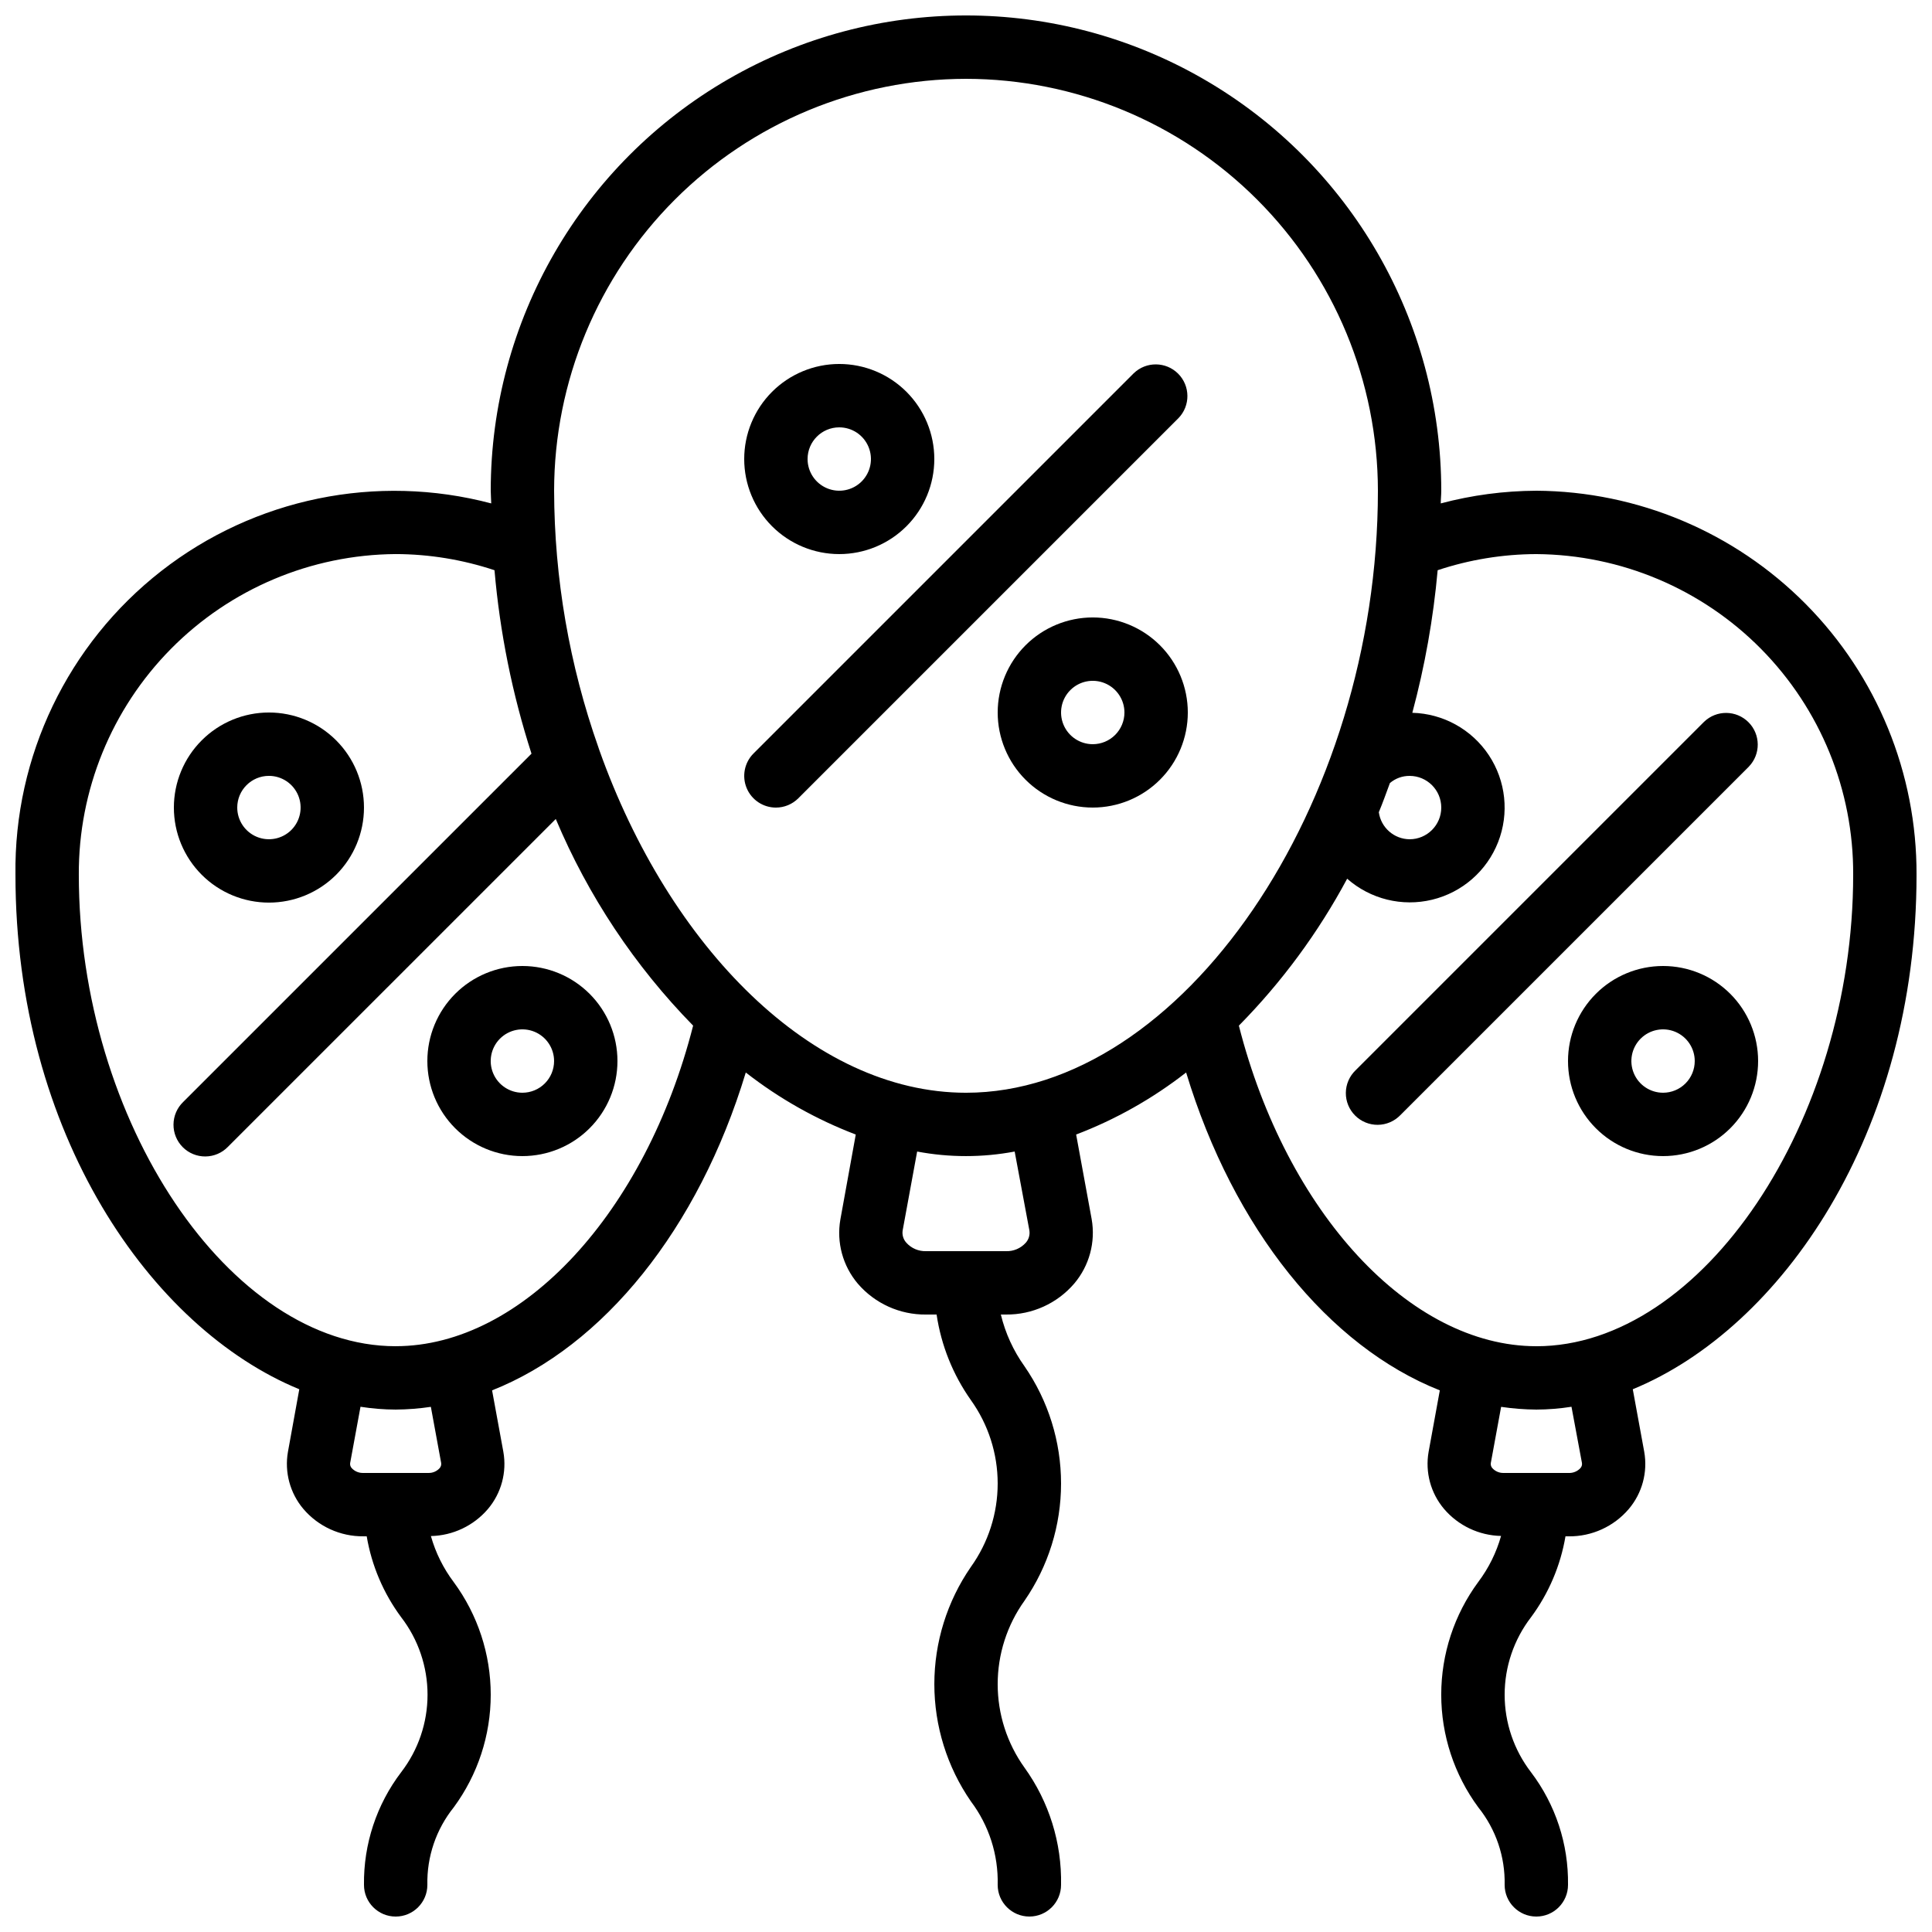 <?xml version="1.0" encoding="UTF-8"?>
<!-- Uploaded to: SVG Find, www.svgrepo.com, Generator: SVG Find Mixer Tools -->
<svg width="800px" height="800px" version="1.1" viewBox="144 144 512 512" xmlns="http://www.w3.org/2000/svg">
 <defs>
  <clipPath id="a">
   <path d="m148.09 148.09h503.81v503.81h-503.81z"/>
  </clipPath>
 </defs>
 <g clip-path="url(#a)">
  <path d="m551.14 274.05c-8.551 0.035-17.059 1.164-25.324 3.359 0-1.125 0.133-2.199 0.133-3.359 0-45-24.004-86.578-62.973-109.08-38.973-22.5-86.984-22.5-125.95 0-38.973 22.5-62.977 64.078-62.977 109.08 0 1.133 0.117 2.207 0.133 3.359-30.352-8.023-62.707-1.391-87.453 17.926-24.75 19.316-39.043 49.094-38.633 80.484 0 68.684 35.938 120.21 75.219 136.35l-3.008 16.59c-0.945 5.394 0.551 10.934 4.082 15.117 3.977 4.672 9.82 7.332 15.953 7.262h0.84c1.316 7.769 4.445 15.117 9.137 21.445 4.531 5.887 6.984 13.105 6.984 20.531s-2.453 14.645-6.984 20.531c-6.527 8.574-9.996 19.09-9.859 29.867 0 4.637 3.762 8.395 8.398 8.395s8.398-3.758 8.398-8.395c-0.156-7.457 2.316-14.727 6.984-20.539 6.371-8.648 9.809-19.109 9.809-29.852 0-10.742-3.438-21.203-9.809-29.852-2.754-3.656-4.805-7.793-6.047-12.199 5.832-0.125 11.332-2.734 15.117-7.172 3.551-4.199 5.047-9.766 4.078-15.18l-2.981-16.258c29.43-11.656 54.664-42.715 67.234-84.238 8.84 6.902 18.664 12.445 29.145 16.441l-4.078 22.512c-1.059 6.074 0.633 12.301 4.617 17.004 4.527 5.269 11.148 8.266 18.094 8.188h2.789c1.215 8.164 4.328 15.93 9.086 22.672 4.617 6.445 7.102 14.176 7.102 22.105s-2.484 15.66-7.102 22.105c-6.305 9.133-9.684 19.969-9.684 31.066s3.379 21.934 9.684 31.066c4.797 6.363 7.297 14.16 7.102 22.129 0 4.637 3.762 8.395 8.398 8.395s8.395-3.758 8.395-8.395c0.219-11.133-3.184-22.035-9.688-31.07-4.621-6.449-7.106-14.18-7.106-22.113 0-7.93 2.484-15.664 7.106-22.113 6.309-9.133 9.688-19.969 9.688-31.066 0-11.102-3.379-21.938-9.688-31.07-2.949-4.125-5.078-8.781-6.266-13.711h1.359c6.953 0.07 13.578-2.941 18.098-8.219 3.992-4.723 5.68-10.973 4.609-17.062l-4.113-22.418v-0.004c10.48-3.996 20.301-9.539 29.145-16.441 12.594 41.523 37.785 72.582 67.234 84.238l-2.973 16.297c-0.945 5.398 0.551 10.934 4.086 15.117 3.785 4.438 9.285 7.047 15.117 7.168-1.242 4.41-3.293 8.547-6.047 12.203-6.371 8.648-9.809 19.109-9.809 29.852 0 10.738 3.438 21.199 9.809 29.848 4.676 5.82 7.152 13.102 6.996 20.566 0 4.637 3.758 8.395 8.395 8.395s8.398-3.758 8.398-8.395c0.152-10.77-3.301-21.281-9.809-29.859-4.527-5.887-6.984-13.105-6.984-20.531 0-7.426 2.457-14.645 6.984-20.531 4.691-6.328 7.82-13.676 9.137-21.445h0.84c6.133 0.07 11.977-2.59 15.953-7.262 3.547-4.199 5.039-9.758 4.074-15.164l-3.031-16.551c39.262-16.141 75.199-67.664 75.199-136.35 0.102-26.848-10.449-52.641-29.34-71.719s-44.574-29.887-71.422-30.051zm-33.586 75.57c4.637 0 8.395 3.758 8.395 8.398 0 4.637-3.758 8.395-8.395 8.395-4.121-0.039-7.59-3.09-8.152-7.168 1.051-2.519 1.98-5.129 2.938-7.727 1.453-1.238 3.305-1.91 5.215-1.898zm-117.55-184.73c28.938 0.035 56.684 11.547 77.148 32.008 20.465 20.465 31.977 48.211 32.008 77.152 0 83.496-52.059 159.54-109.16 159.54-40.641 0-78.602-38.559-97.184-90.836-0.066-0.203-0.117-0.402-0.203-0.598h0.004c-7.731-21.879-11.711-44.902-11.773-68.105 0.035-28.941 11.543-56.688 32.008-77.152 20.465-20.461 48.211-31.973 77.152-32.008zm-139.09 366.82c0.078 0.516-0.086 1.035-0.445 1.41-0.766 0.82-1.844 1.266-2.965 1.227h-17.215c-1.148 0.043-2.266-0.41-3.055-1.25-0.348-0.359-0.512-0.859-0.445-1.352l2.746-14.938c3.082 0.484 6.199 0.734 9.32 0.746 3.121-0.023 6.238-0.266 9.328-0.723zm-12.059-30.949c-43.941 0-83.969-59.551-83.969-124.95-0.105-22.395 8.672-43.918 24.414-59.852 15.742-15.93 37.16-24.965 59.555-25.125 8.902 0.023 17.742 1.473 26.191 4.281 1.426 16.523 4.719 32.832 9.805 48.617l-92.312 92.309c-1.621 1.562-2.543 3.715-2.562 5.965-0.02 2.254 0.863 4.418 2.457 6.012s3.758 2.477 6.012 2.457c2.25-0.02 4.402-0.941 5.965-2.562l86.875-86.871c8.578 20.383 20.926 38.961 36.398 54.762-12.594 49.449-45.242 84.953-78.828 84.953zm167.94-30.699c0.191 1.184-0.16 2.387-0.957 3.281-1.336 1.488-3.262 2.305-5.258 2.227h-21.16c-1.984 0.066-3.894-0.75-5.223-2.227-0.797-0.871-1.16-2.055-0.992-3.223l3.848-20.949c8.539 1.609 17.305 1.609 25.844 0zm146.44 61.648c0.082 0.504-0.082 1.02-0.438 1.387-0.797 0.848-1.926 1.305-3.09 1.25h-17.215c-1.117 0.039-2.199-0.406-2.965-1.227-0.352-0.367-0.516-0.871-0.453-1.375l2.738-14.914c3.09 0.457 6.207 0.699 9.328 0.723 3.121-0.012 6.238-0.262 9.32-0.746zm-12.094-30.949c-33.586 0-66.234-35.5-78.828-84.949v-0.004c11.379-11.543 21.043-24.656 28.699-38.941 6.148 5.414 14.551 7.492 22.512 5.566 7.965-1.926 14.488-7.613 17.48-15.238 2.996-7.625 2.082-16.23-2.441-23.059-4.527-6.828-12.098-11.023-20.285-11.238 3.324-12.375 5.574-25.02 6.715-37.785 8.434-2.805 17.262-4.246 26.148-4.273 22.395 0.16 43.812 9.195 59.555 25.125 15.742 15.934 24.523 37.457 24.414 59.852 0 65.395-40.027 124.95-83.969 124.95z"/>
 </g>
 <path d="m366.41 290.84c6.684 0 13.09-2.652 17.812-7.379 4.727-4.723 7.379-11.129 7.379-17.812 0-6.68-2.652-13.086-7.379-17.812-4.723-4.723-11.129-7.379-17.812-7.379-6.68 0-13.086 2.656-17.812 7.379-4.723 4.727-7.375 11.133-7.375 17.812 0 6.684 2.652 13.09 7.375 17.812 4.727 4.727 11.133 7.379 17.812 7.379zm0-33.586c3.398 0 6.461 2.043 7.758 5.184 1.301 3.137 0.582 6.746-1.82 9.148-2.402 2.402-6.012 3.121-9.148 1.82-3.141-1.301-5.184-4.359-5.184-7.758 0-4.637 3.758-8.395 8.395-8.395z"/>
 <path d="m433.59 307.63c-6.68 0-13.09 2.656-17.812 7.379-4.723 4.723-7.379 11.133-7.379 17.812 0 6.68 2.656 13.09 7.379 17.812 4.723 4.723 11.133 7.379 17.812 7.379 6.68 0 13.09-2.656 17.812-7.379 4.723-4.723 7.379-11.133 7.379-17.812 0-6.68-2.656-13.09-7.379-17.812-4.723-4.723-11.133-7.379-17.812-7.379zm0 33.586v0.004c-3.394 0-6.457-2.047-7.758-5.184-1.301-3.141-0.582-6.75 1.82-9.152 2.402-2.402 6.012-3.121 9.152-1.82 3.137 1.301 5.184 4.359 5.184 7.758 0 2.227-0.887 4.363-2.461 5.938-1.574 1.574-3.711 2.461-5.938 2.461z"/>
 <path d="m349.62 358.02c2.227 0 4.363-0.887 5.938-2.461l100.76-100.76c3.184-3.297 3.137-8.531-0.102-11.773-3.238-3.238-8.477-3.281-11.773-0.102l-100.76 100.76c-2.398 2.402-3.117 6.016-1.816 9.152 1.297 3.137 4.359 5.18 7.754 5.184z"/>
 <path d="m215.27 383.2c6.68 0 13.086-2.652 17.812-7.375 4.723-4.727 7.375-11.133 7.375-17.812 0-6.684-2.652-13.09-7.375-17.812-4.727-4.727-11.133-7.379-17.812-7.379-6.684 0-13.09 2.652-17.812 7.379-4.727 4.723-7.379 11.129-7.379 17.812 0 6.68 2.652 13.086 7.379 17.812 4.723 4.723 11.129 7.375 17.812 7.375zm0-33.586c3.394 0 6.457 2.047 7.758 5.184 1.297 3.137 0.578 6.75-1.82 9.152-2.402 2.398-6.016 3.117-9.152 1.82-3.137-1.301-5.184-4.363-5.184-7.758 0-4.641 3.762-8.398 8.398-8.398z"/>
 <path d="m282.44 400c-6.68 0-13.086 2.652-17.812 7.375-4.723 4.727-7.375 11.133-7.375 17.812 0 6.684 2.652 13.09 7.375 17.812 4.727 4.727 11.133 7.379 17.812 7.379 6.684 0 13.09-2.652 17.812-7.379 4.727-4.723 7.379-11.129 7.379-17.812 0-6.68-2.652-13.086-7.379-17.812-4.723-4.723-11.129-7.375-17.812-7.375zm0 33.586c-3.394 0-6.457-2.047-7.758-5.184-1.297-3.137-0.578-6.75 1.82-9.152 2.402-2.398 6.016-3.117 9.152-1.82 3.137 1.301 5.184 4.363 5.184 7.758 0 2.227-0.883 4.363-2.461 5.938-1.574 1.574-3.707 2.461-5.938 2.461z"/>
 <path d="m584.73 400c-6.684 0-13.09 2.652-17.812 7.375-4.727 4.727-7.379 11.133-7.379 17.812 0 6.684 2.652 13.09 7.379 17.812 4.723 4.727 11.129 7.379 17.812 7.379 6.68 0 13.086-2.652 17.812-7.379 4.723-4.723 7.375-11.129 7.375-17.812 0-6.68-2.652-13.086-7.375-17.812-4.727-4.723-11.133-7.375-17.812-7.375zm0 33.586c-3.398 0-6.461-2.047-7.758-5.184-1.301-3.137-0.582-6.75 1.82-9.152 2.398-2.398 6.012-3.117 9.148-1.82 3.137 1.301 5.184 4.363 5.184 7.758 0 2.227-0.883 4.363-2.457 5.938-1.578 1.574-3.711 2.461-5.938 2.461z"/>
 <path d="m595.59 335.29-92.363 92.363h-0.004c-1.617 1.566-2.543 3.715-2.562 5.969-0.02 2.25 0.867 4.418 2.461 6.008 1.594 1.594 3.758 2.481 6.012 2.461 2.25-0.02 4.398-0.945 5.965-2.562l92.363-92.363v-0.004c3.184-3.293 3.137-8.531-0.102-11.77s-8.477-3.285-11.77-0.102z"/>
</svg>